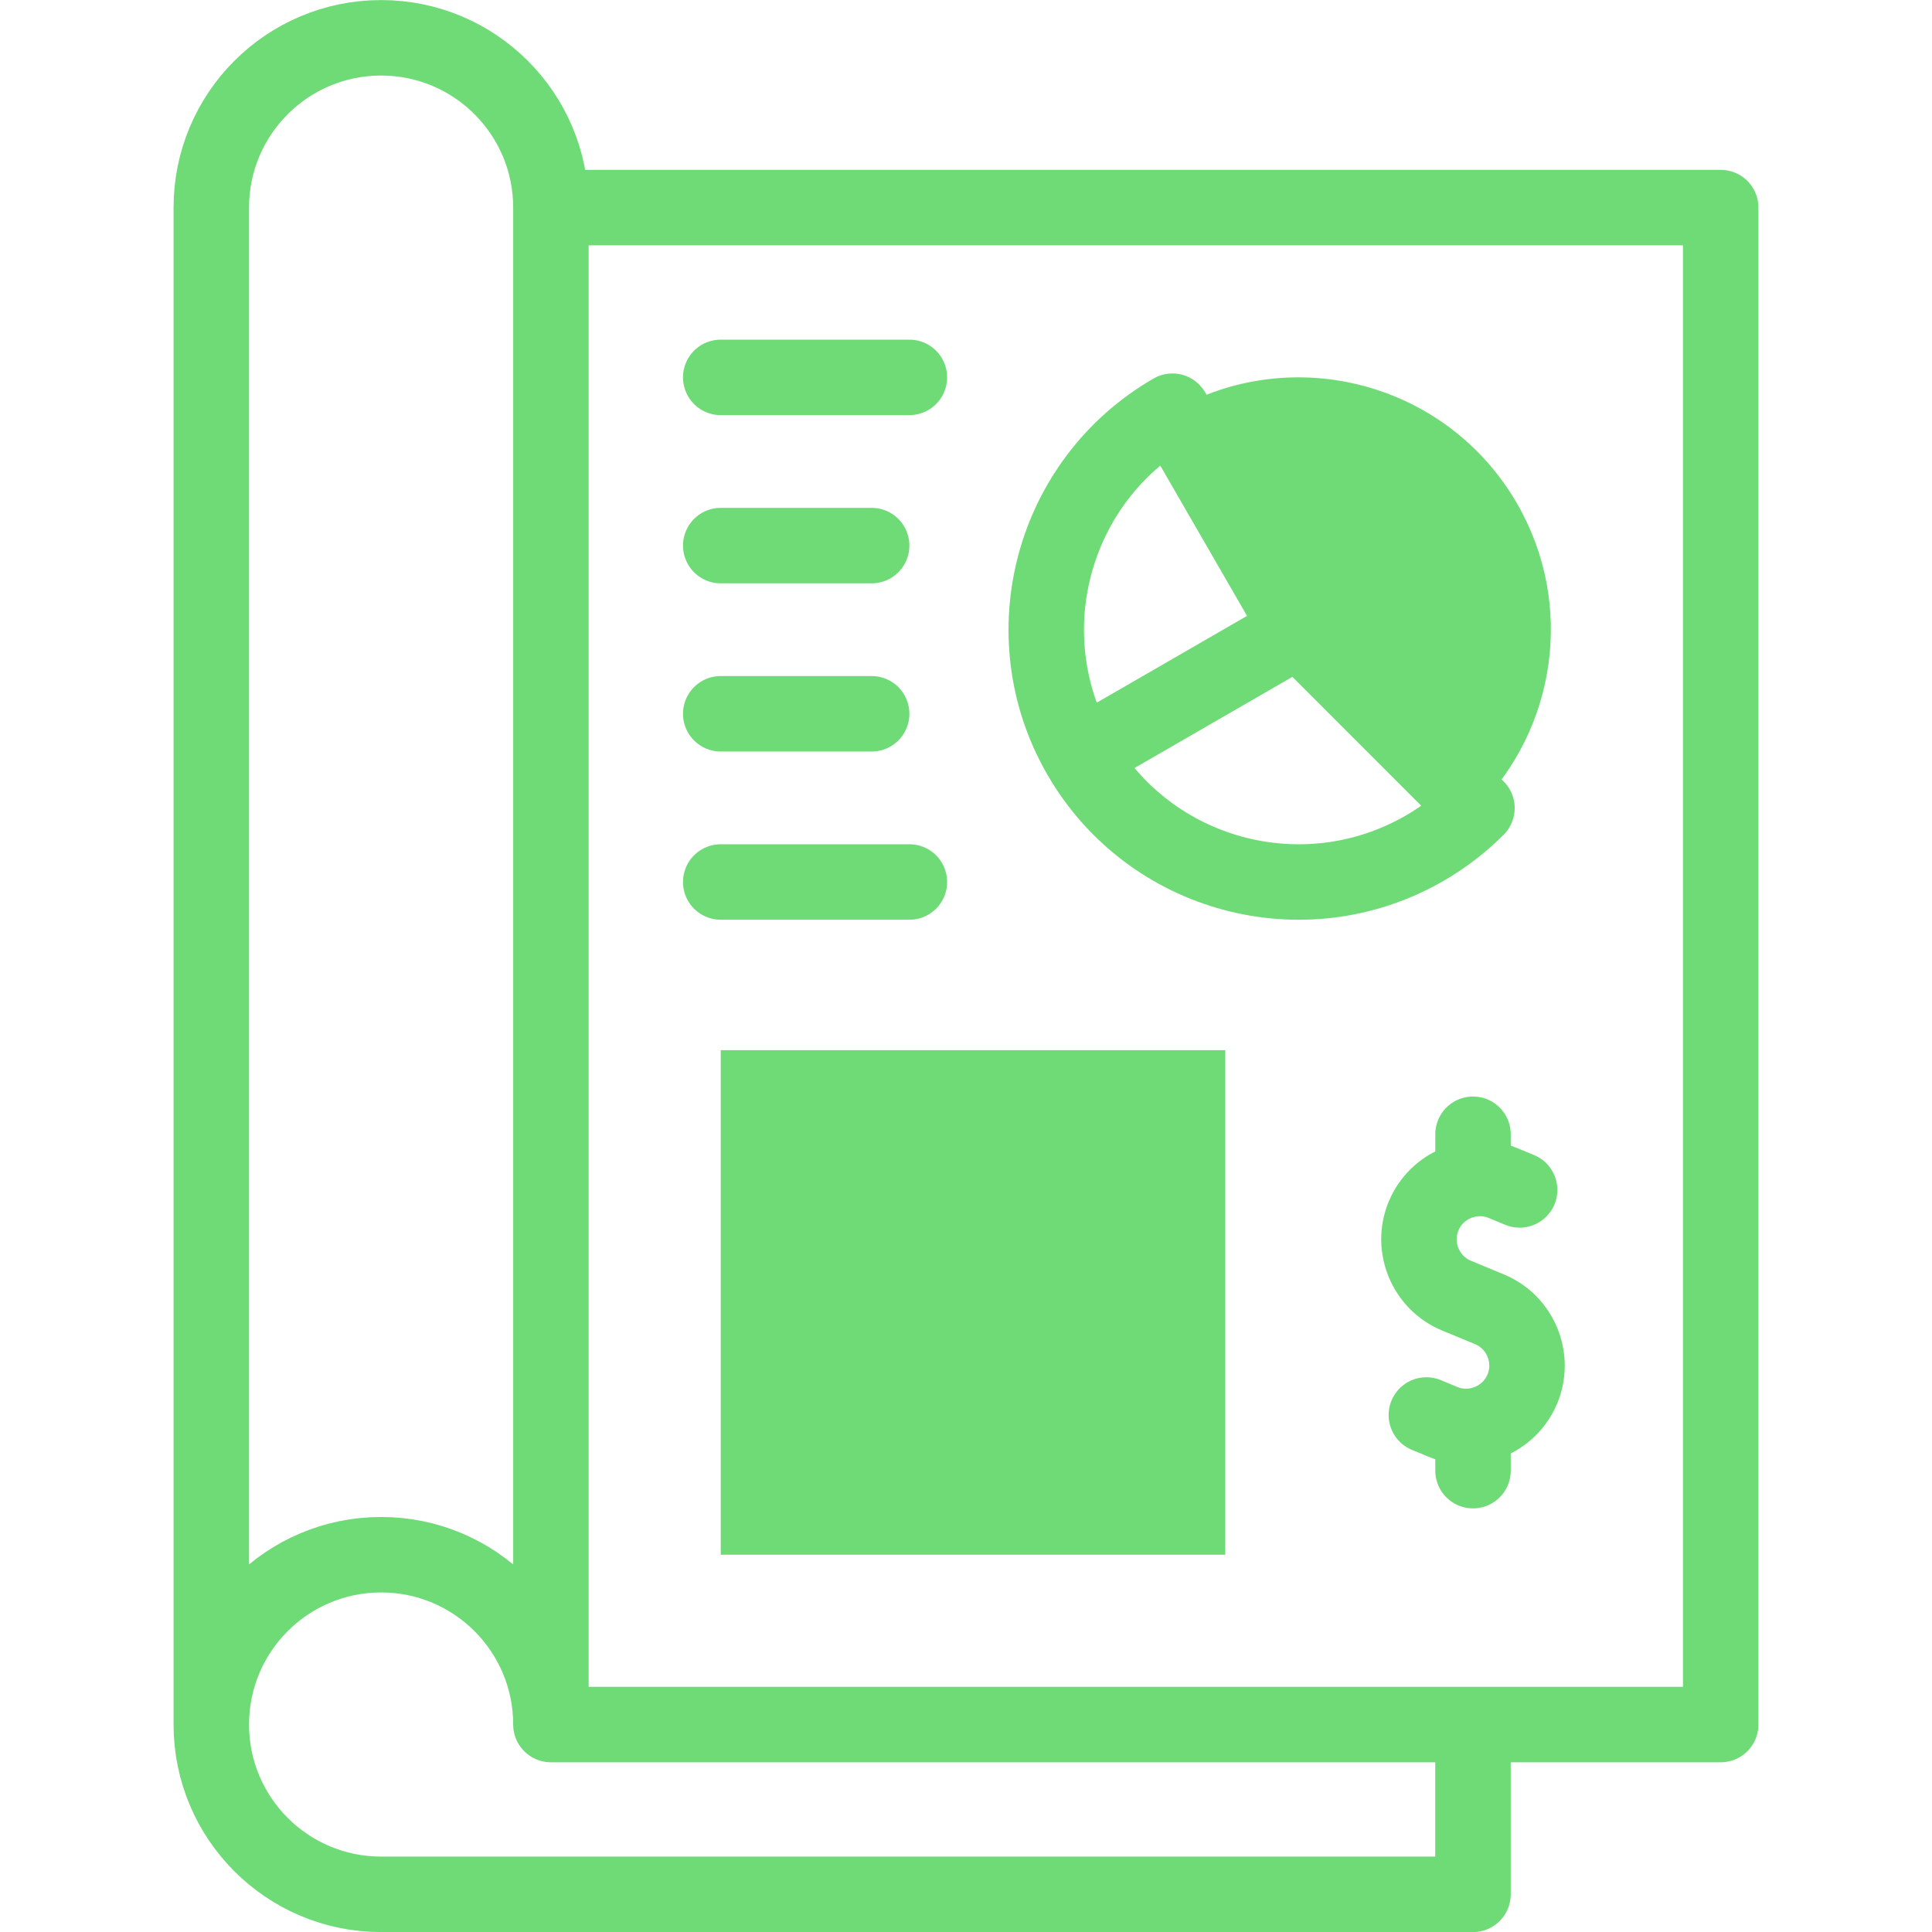 <svg width="60" height="60" viewBox="0 0 60 60" fill="none" xmlns="http://www.w3.org/2000/svg">
<g clip-path="url(#clip0_1666_3692)">
<path d="M38.052 32.614H22.383V48.283H38.052V32.614Z" fill="#6FDB77"/>
<path fill-rule="evenodd" clip-rule="evenodd" d="M40.328 19.555L45.869 25.096C48.318 22.65 48.926 18.777 47.113 15.637C44.949 11.89 40.158 10.606 36.41 12.77L40.328 19.555Z" fill="#6FDB77"/>
<path d="M17.109 52.971V6.447C17.109 3.535 14.748 1.174 11.836 1.174C8.923 1.174 6.562 3.535 6.562 6.447V53.557M6.562 53.557C6.562 56.469 8.923 58.83 11.836 58.83H45.745V54.143M6.562 53.557C6.562 50.644 8.923 48.283 11.836 48.283C14.748 48.283 17.109 50.644 17.109 53.557H53.438V6.447H17.695" stroke="#6FDB77" stroke-width="2.344" stroke-miterlimit="22.926" stroke-linecap="round" stroke-linejoin="round"/>
<path fill-rule="evenodd" clip-rule="evenodd" d="M45.868 25.096L40.328 19.555L36.411 12.77C32.664 14.934 31.38 19.726 33.543 23.473C35.707 27.22 40.498 28.504 44.246 26.341C44.839 25.998 45.384 25.58 45.868 25.096Z" stroke="#6FDB77" stroke-width="2.344" stroke-miterlimit="22.926" stroke-linecap="round" stroke-linejoin="round"/>
<path d="M34.047 23.183L40.329 19.556" stroke="#6FDB77" stroke-width="2.344" stroke-miterlimit="22.926" stroke-linecap="round" stroke-linejoin="round"/>
<path d="M22.383 11.72H28.242" stroke="#6FDB77" stroke-width="2.344" stroke-miterlimit="22.926" stroke-linecap="round" stroke-linejoin="round"/>
<path d="M22.383 16.944H27.07" stroke="#6FDB77" stroke-width="2.344" stroke-miterlimit="22.926" stroke-linecap="round" stroke-linejoin="round"/>
<path d="M22.383 22.167H27.07" stroke="#6FDB77" stroke-width="2.344" stroke-miterlimit="22.926" stroke-linecap="round" stroke-linejoin="round"/>
<path d="M22.383 27.391H28.242" stroke="#6FDB77" stroke-width="2.344" stroke-miterlimit="22.926" stroke-linecap="round" stroke-linejoin="round"/>
<path d="M47.193 36.954L46.681 36.742C45.72 36.344 44.608 36.804 44.21 37.766C43.812 38.727 44.272 39.839 45.233 40.237L45.745 40.449L46.257 40.661C47.218 41.059 47.678 42.171 47.28 43.132C46.882 44.093 45.77 44.554 44.809 44.156L44.297 43.944" stroke="#6FDB77" stroke-width="2.344" stroke-miterlimit="22.926" stroke-linecap="round" stroke-linejoin="round"/>
<path d="M45.746 36.285V35.226" stroke="#6FDB77" stroke-width="2.344" stroke-miterlimit="22.926" stroke-linecap="round" stroke-linejoin="round"/>
<path d="M45.746 45.672V44.518" stroke="#6FDB77" stroke-width="2.344" stroke-miterlimit="22.926" stroke-linecap="round" stroke-linejoin="round"/>
<path d="M32.563 37.837H27.875" stroke="#6FDB77" stroke-width="2.344" stroke-miterlimit="22.926" stroke-linecap="round" stroke-linejoin="round"/>
<path d="M32.563 43.059H27.875" stroke="#6FDB77" stroke-width="2.344" stroke-miterlimit="22.926" stroke-linecap="round" stroke-linejoin="round"/>
</g>
<defs>
<clipPath id="clip0_1666_3692">
<rect width="60" height="60" fill="white"/>
</clipPath>
</defs>
</svg>
